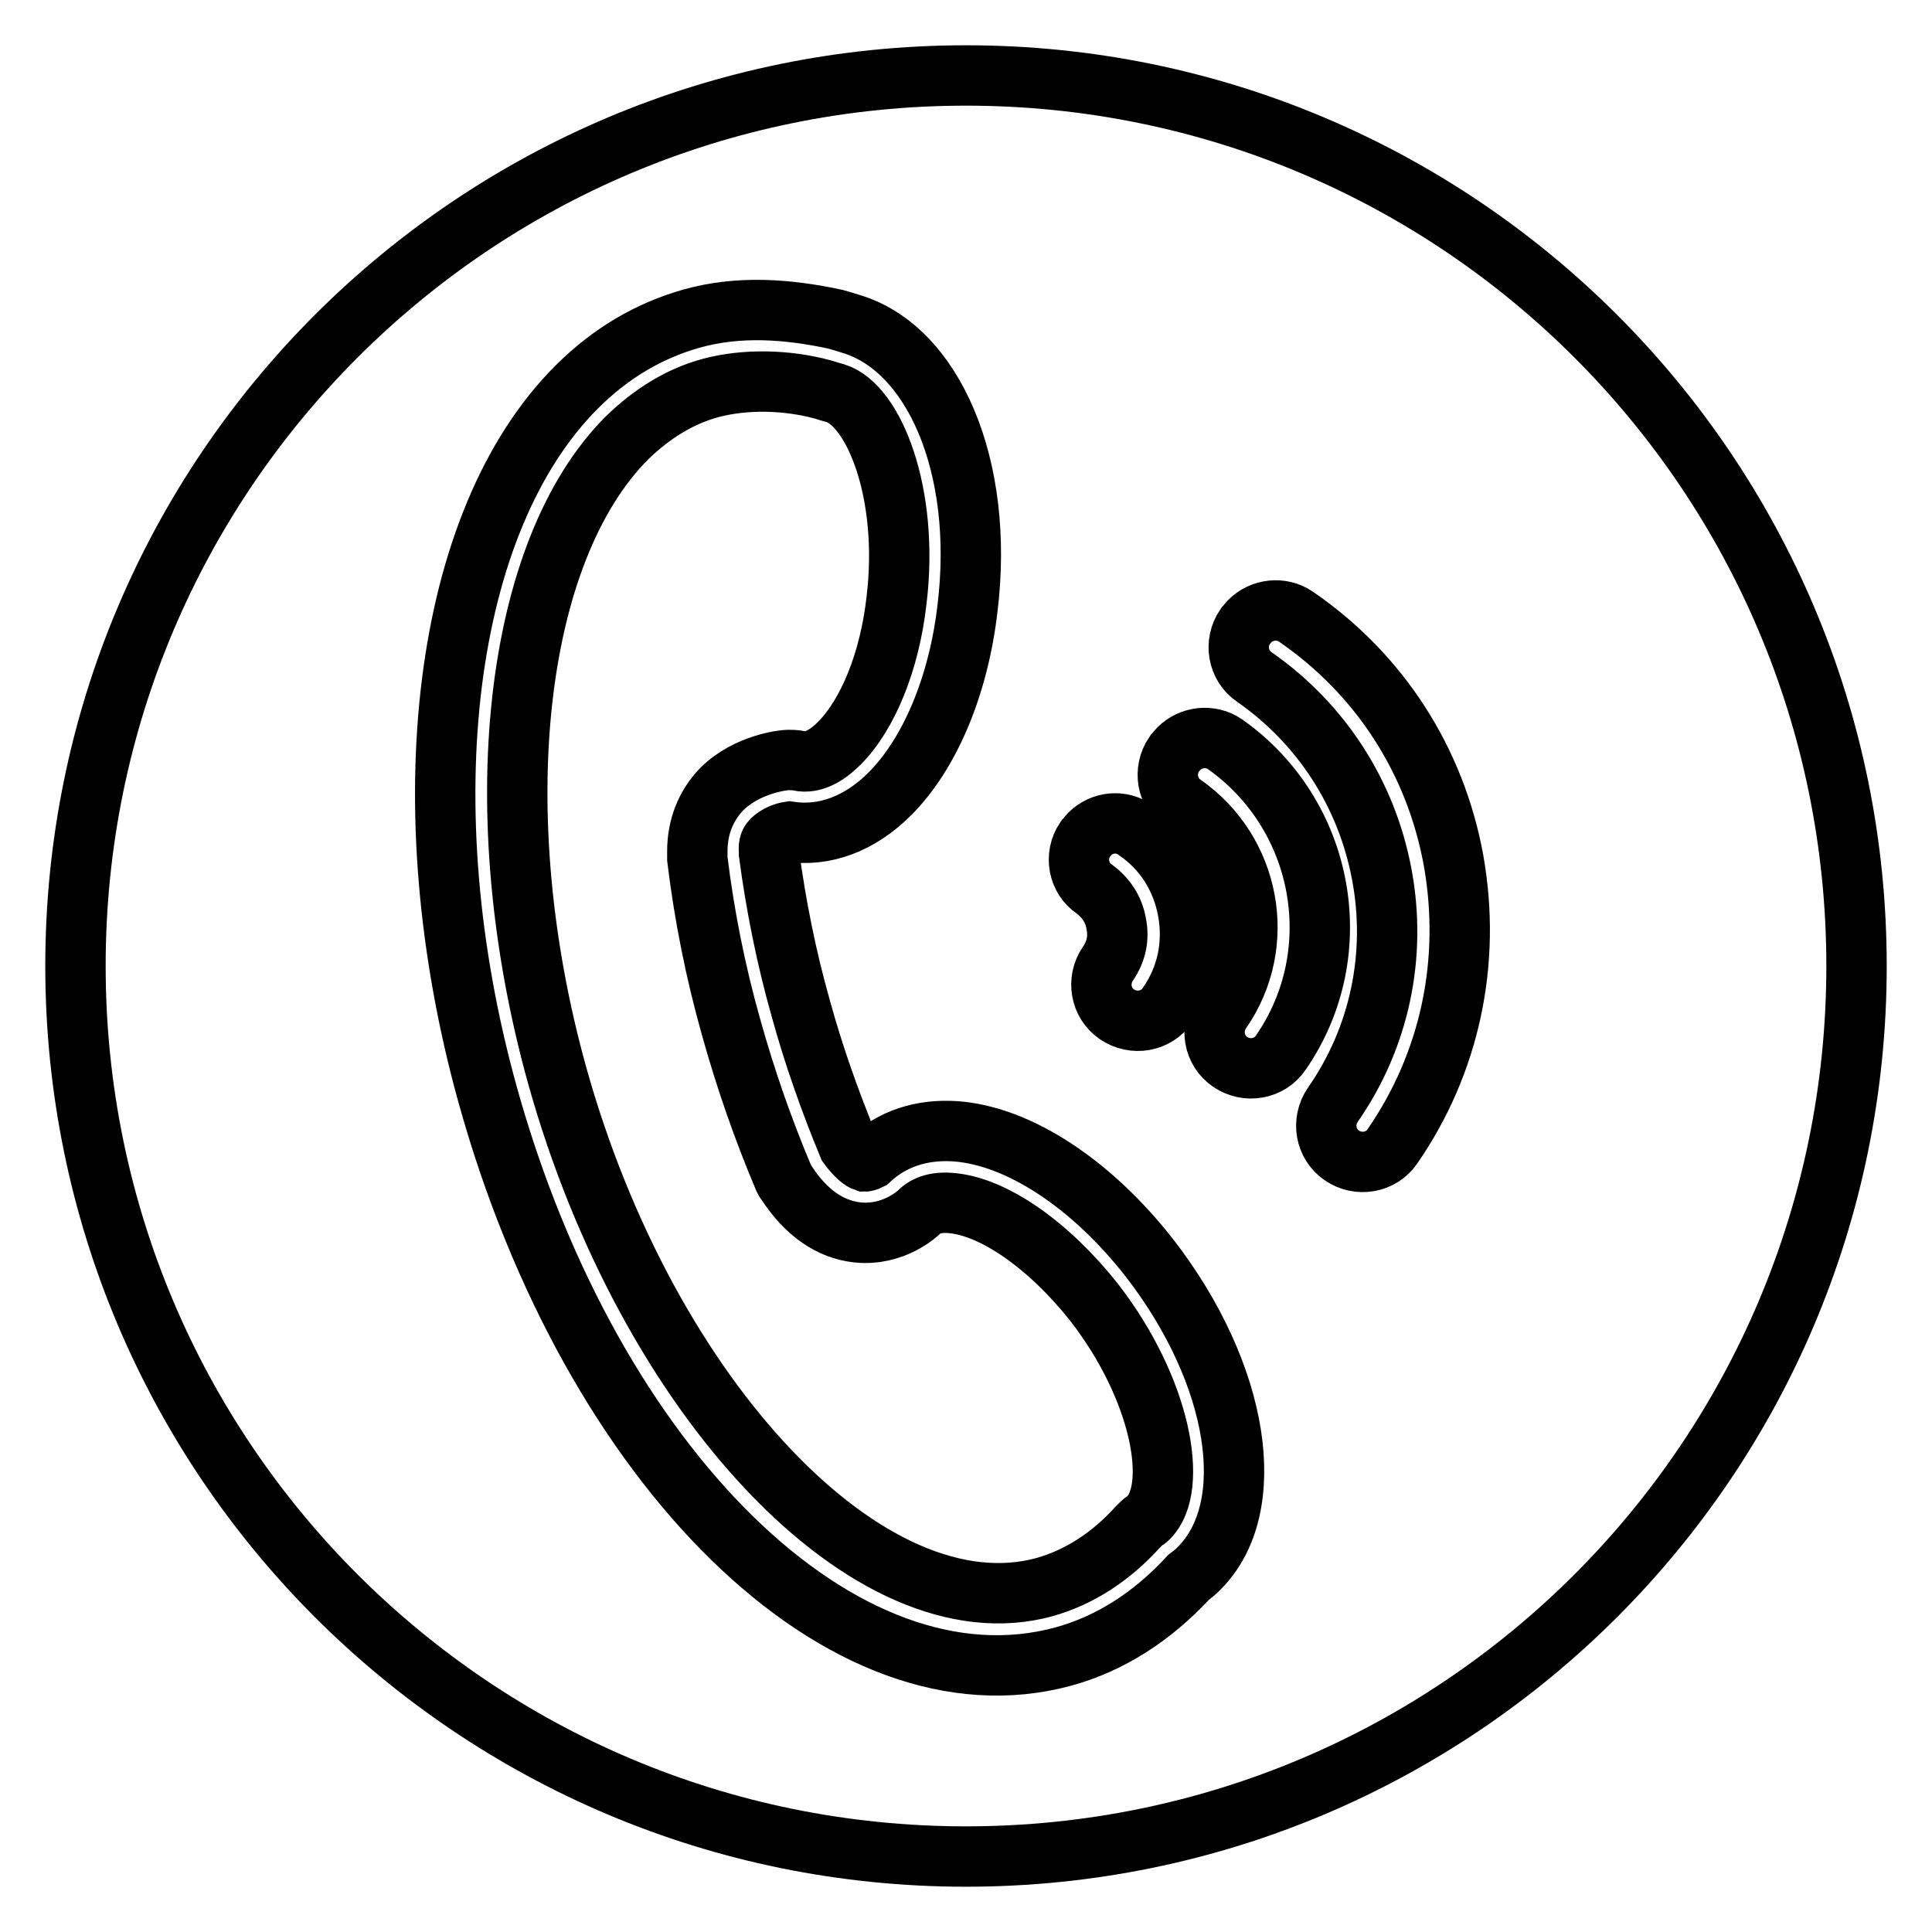 <?xml version="1.0" encoding="utf-8"?>
<!-- Svg Vector Icons : http://www.onlinewebfonts.com/icon -->
<!DOCTYPE svg PUBLIC "-//W3C//DTD SVG 1.1//EN" "http://www.w3.org/Graphics/SVG/1.1/DTD/svg11.dtd">
<svg version="1.1" xmlns="http://www.w3.org/2000/svg" xmlns:xlink="http://www.w3.org/1999/xlink" x="0px" y="0px" viewBox="0 0 256 256" enable-background="new 0 0 256 256" xml:space="preserve">
<g> <path stroke-width="8" fill-opacity="0" stroke="#000000"  d="M128,10C62.8,10,10,62.8,10,128c0,65.2,52.8,118,118,118c65.2,0,118-52.8,118-118C246,62.8,193.2,10,128,10 z M143.8,111.2c0.2-0.2,0.4-0.5,0.6-0.7c1.6-1.6,4.2-1.9,6.1-0.5c3.7,2.5,6.1,6.3,6.9,10.7c0.8,4.4-0.1,8.8-2.7,12.5 c-1.5,2.2-4.5,2.7-6.7,1.2c-2.2-1.5-2.7-4.5-1.2-6.7c1.1-1.6,1.5-3.4,1.1-5.3c-0.3-1.9-1.4-3.5-2.9-4.6 C142.9,116.4,142.3,113.4,143.8,111.2z M158.9,207.8c0,0-0.2,0.2-0.2,0.2c-0.4,0.4-0.8,0.7-1.2,1c-4.8,5.2-10.4,8.8-16.6,10.5 c-29,7.9-62.5-24.8-76.3-74.5c-10.6-38.3-5.9-76,11.8-93.7c0,0,0,0,0,0l0,0c0,0,0,0,0,0c4.5-4.5,9.6-7.5,15.3-9.1 c6.1-1.7,12.5-1.3,19,0.1c1,0.3,1.1,0.3,2,0.6c10.9,3.2,17.8,18.8,15.5,37.7c-1.2,10.3-5,19.3-10.3,24.6c-4,4-8.7,5.7-13.3,5 c-0.7,0.1-1.7,0.5-2.3,1.1c-0.2,0.2-0.5,0.5-0.4,1.6c0,0.1,0,0.1,0,0.2c0.9,6.8,2.3,13.8,4.2,20.5c1.7,6.2,3.9,12.4,6.3,18.2 c1.1,1.5,1.9,2,2.2,2.1c0.2,0,0.6-0.2,0.6-0.2c3-2.8,6.9-4.1,11.4-3.8c8.4,0.6,18.1,7,25.8,16.9C164.2,182.1,167,199.7,158.9,207.8 z M169.7,139.5c-1.5,2.2-4.5,2.7-6.7,1.2c-2.2-1.5-2.7-4.5-1.2-6.7c6.2-8.9,3.9-21.2-5-27.4c-2.2-1.5-2.7-4.5-1.2-6.7 c0.2-0.2,0.4-0.5,0.6-0.7c1.6-1.6,4.2-1.9,6.1-0.6C175.5,107.9,178.9,126.2,169.7,139.5z M184.5,151.9c-1.5,2.2-4.5,2.7-6.7,1.2 c-2.2-1.5-2.7-4.5-1.2-6.7c6.2-8.9,8.5-19.8,6.5-30.5c-2-10.7-8-20-16.9-26.2c-2.2-1.5-2.7-4.5-1.2-6.7c0.2-0.2,0.4-0.5,0.6-0.7 c1.6-1.6,4.2-1.9,6.1-0.6c11.1,7.6,18.5,19.1,20.9,32.3C195,127.5,192.1,140.9,184.5,151.9z M125.9,159.4c-2.6-0.2-3.7,0.8-4,1.1 c-0.3,0.3-3.5,3.3-8.3,2.8c-3.6-0.4-6.8-2.6-9.4-6.6c-0.2-0.2-0.3-0.5-0.4-0.7c-2.7-6.4-5-13-6.9-19.8c-2.1-7.4-3.6-15-4.5-22.4 c0-0.3,0-0.7,0-1c0-3.2,1.1-6,3.2-8.2c3.4-3.4,8.3-3.9,8.8-3.9c0.5,0,0.9,0,1.4,0.1c2.1,0.5,4.1-1,5.4-2.3c3.8-3.8,6.7-10.9,7.6-19 c1.7-14.1-3-25.8-8.1-27.4c-0.8-0.2-1.3-0.4-1.7-0.5c-4.8-1.3-10.3-1.4-14.8-0.2c-4.1,1.1-7.8,3.4-11.1,6.6 c-15.1,15.1-18.9,49.8-9.3,84.4c12,43.1,41.6,74.2,64.6,67.9c4.6-1.3,8.8-4,12.4-8c0.3-0.3,0.6-0.6,0.9-0.8 c0.2-0.1,0.4-0.3,0.5-0.4c4-4,1.7-17-7.2-28.5C139,165,131.6,159.8,125.9,159.4z"/></g>
</svg>